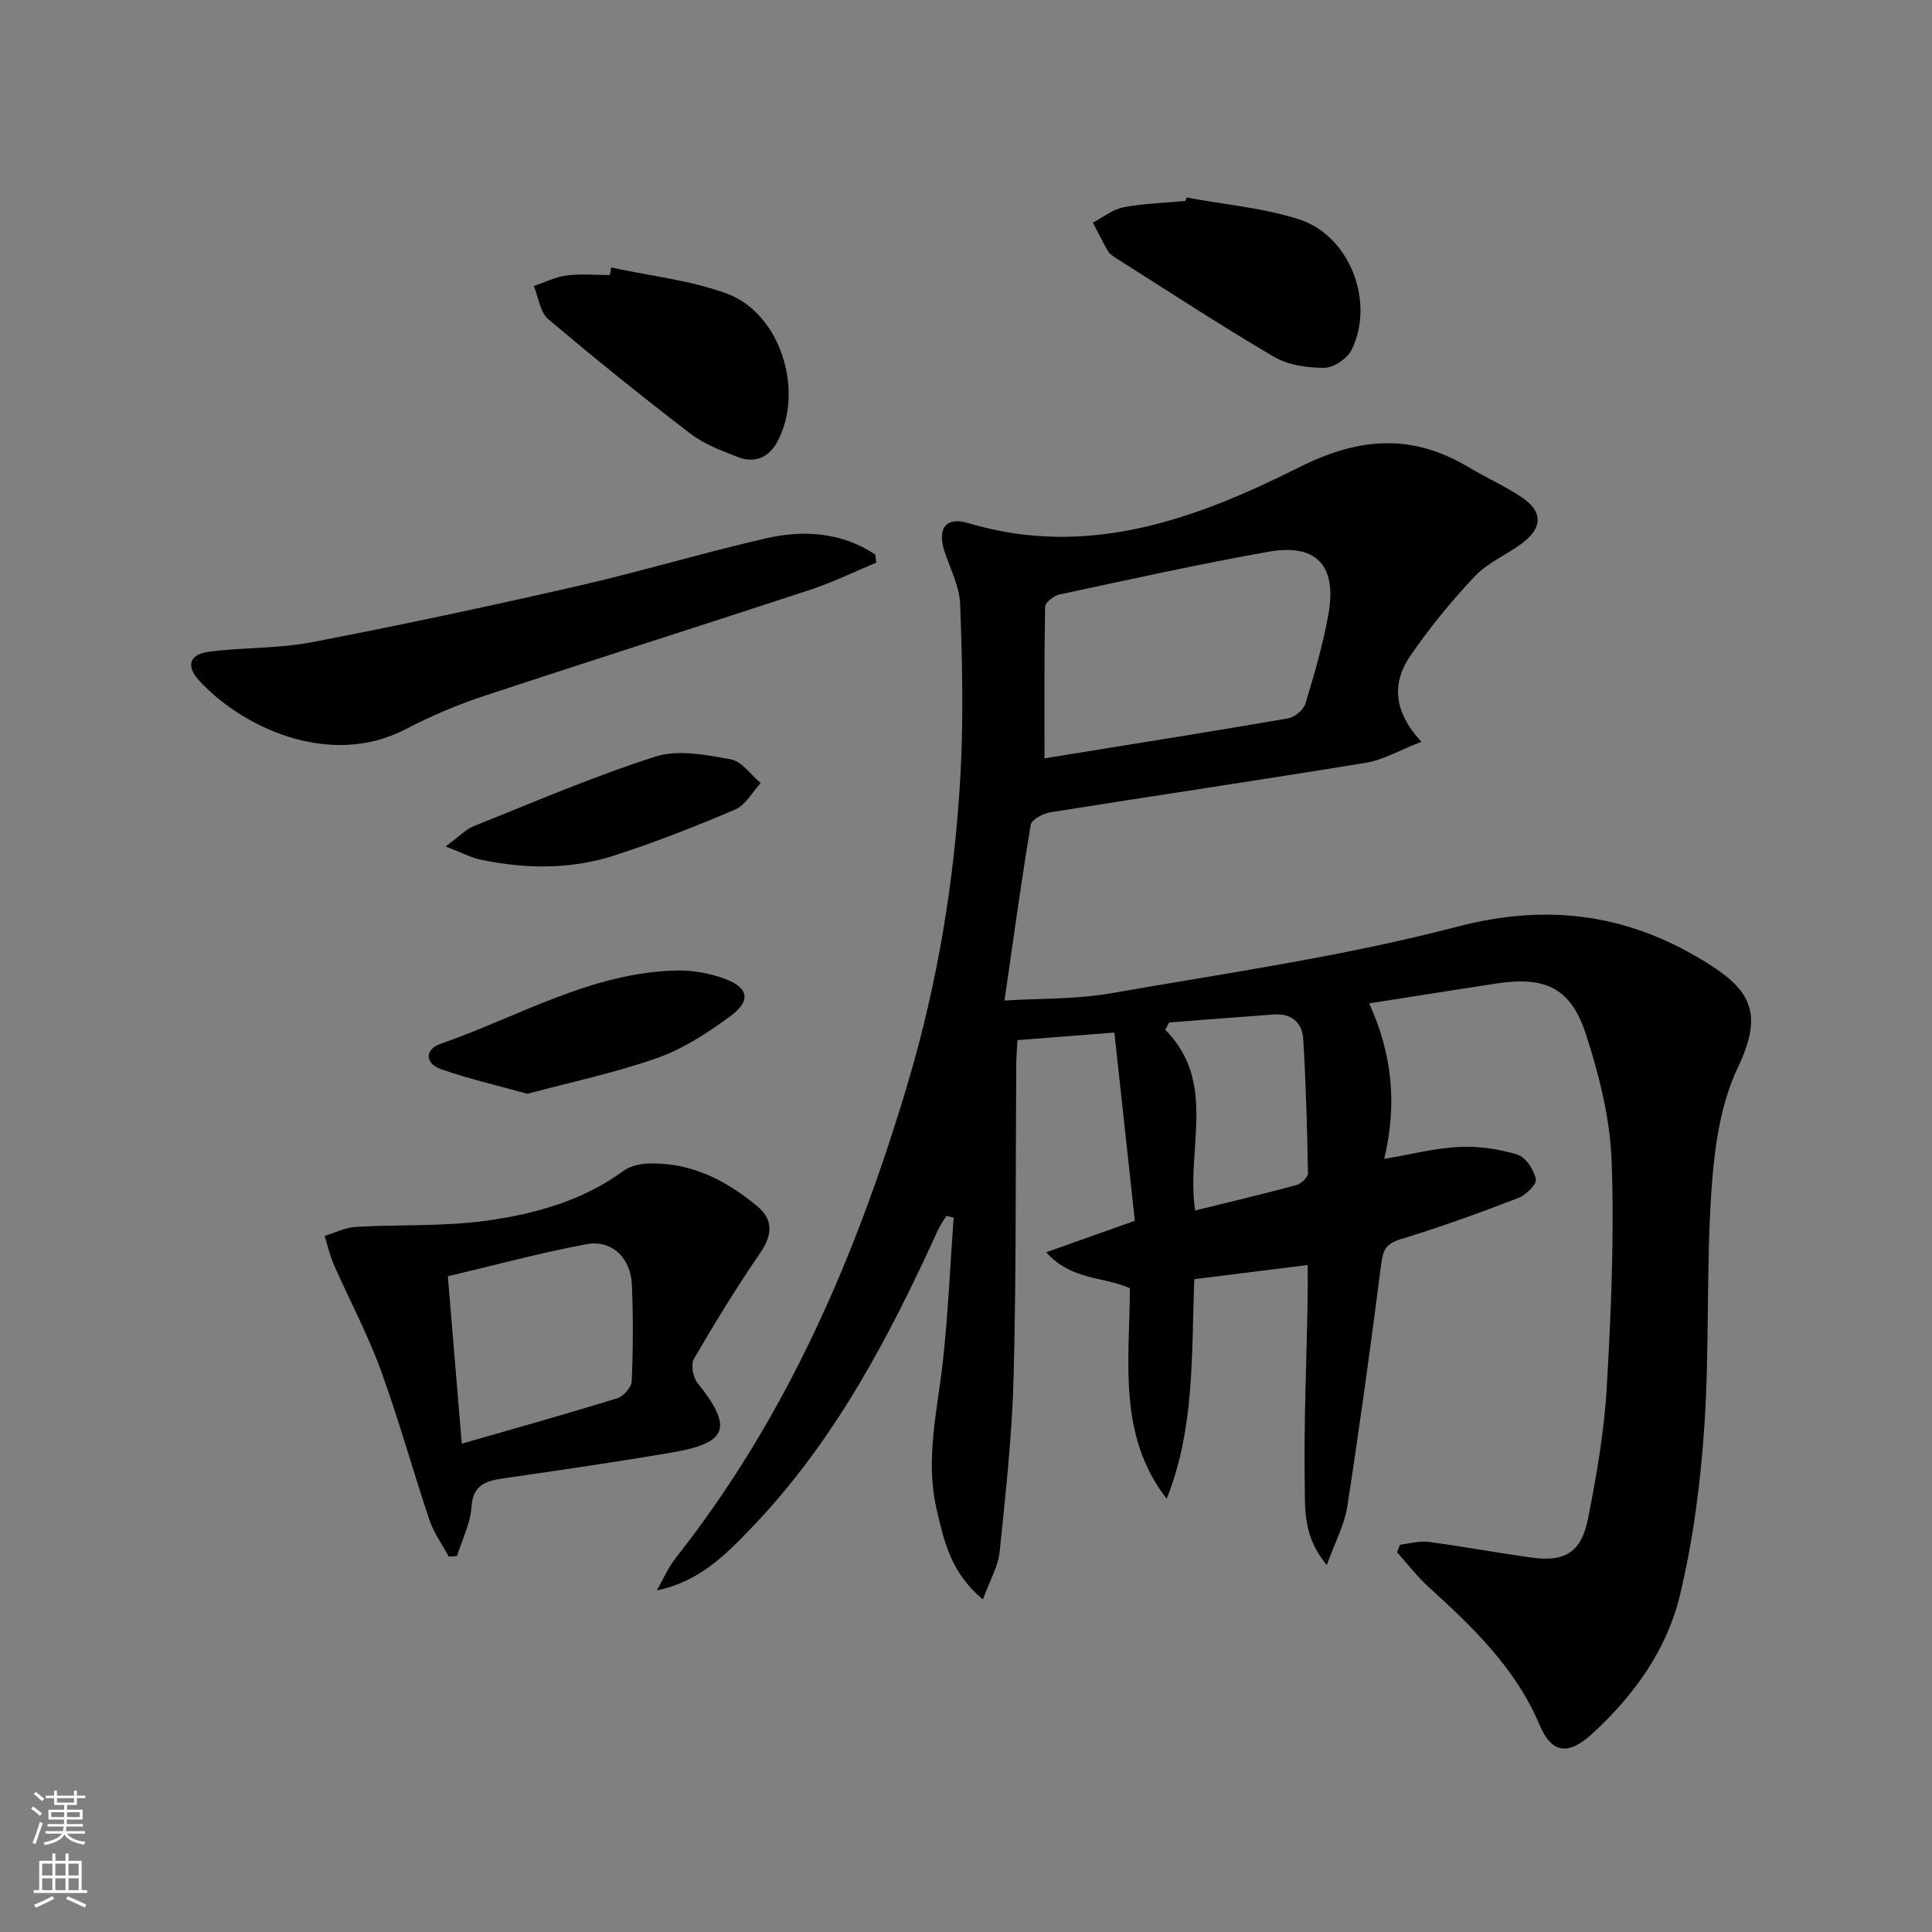 <svg enable-background="new 0 0 400 400" viewBox="0 0 400 400" xmlns="http://www.w3.org/2000/svg"><rect x="0" y="0" width="400" height="400" fill="#808080" stroke="none"/><g fill="#010000"><path d="m294.28 153.58c-4.59 1.78-7.92 3.76-11.47 4.34-21.78 3.57-43.62 6.79-65.42 10.27-1.48.24-3.81 1.51-3.99 2.59-1.97 11.78-3.58 23.61-5.43 36.37 7.55-.47 14.88-.25 21.96-1.49 24.01-4.19 48.26-7.65 71.79-13.8 19.25-5.03 36.1-2.46 52.29 7.88 8.42 5.38 11.11 10.18 5.8 21.26-3.67 7.66-4.89 16.9-5.48 25.55-1.09 16.09-.38 32.3-1.44 48.39-.78 11.85-2.31 23.81-5.08 35.34-2.72 11.32-9.55 20.82-18.23 28.73-4.88 4.45-8.3 4.09-10.85-1.94-4.99-11.78-13.83-20.2-22.97-28.52-2.38-2.16-4.35-4.76-6.51-7.17.2-.52.41-1.05.61-1.57 1.96-.22 3.98-.83 5.88-.58 7.07.93 14.08 2.23 21.14 3.23 7.08 1 10.52-1 11.91-8.07 1.76-8.94 3.35-18 3.87-27.08.89-15.61 1.58-31.3 1.01-46.91-.32-8.8-2.56-17.75-5.3-26.2-3.14-9.72-8.46-12.13-18.63-10.57-8.51 1.31-17.01 2.66-26.27 4.11 4.87 10.66 5.77 21.03 3.12 32.2 5.55-.94 10.49-2.23 15.48-2.48 4.02-.2 8.24.42 12.1 1.59 1.71.52 3.41 3.14 3.81 5.08.22 1.05-2.07 3.31-3.65 3.91-8.05 3.09-16.16 6.04-24.4 8.54-3.01.92-3.6 2.3-3.97 5.14-2.15 16.78-4.44 33.55-7.03 50.26-.58 3.74-2.51 7.28-4.23 12.03-4.99-5.88-4.49-11.74-4.57-17.06-.19-12.47.37-24.96.6-37.44.04-2.3.01-4.6.01-7.6-8.12 1.01-15.75 1.97-23.48 2.93-.58 15.61.12 30.9-5.71 45.47-10.28-13.27-7.65-28.7-7.62-43.59-5.39-2.48-11.99-1.52-17.33-7.45 6.44-2.29 11.92-4.23 18.36-6.52-1.37-12.57-2.78-25.52-4.24-38.97-7.24.57-13.48 1.05-20.07 1.57-.1 1.92-.24 3.54-.25 5.17-.15 21.49.02 43-.54 64.48-.31 12.11-1.65 24.2-2.89 36.26-.32 3.07-2.06 6-3.48 9.89-6.68-5.58-8.08-12.19-9.59-18.75-2.38-10.35.21-20.47 1.33-30.69 1.07-9.83 1.5-19.73 2.21-29.61-.5-.12-1.01-.23-1.51-.35-.6 1.01-1.31 1.98-1.79 3.04-10.11 22.18-21.39 43.64-38.47 61.45-5.4 5.63-10.86 11.22-19.69 13.04 1.3-2.26 2.35-4.72 3.94-6.74 23.15-29.33 37.54-62.95 48.07-98.41 6.17-20.77 9.67-42.1 10.86-63.71.65-11.74.37-23.56-.06-35.32-.13-3.67-2.04-7.29-3.23-10.89-1.57-4.75.24-7.31 4.91-5.91 24.78 7.43 47.18-.86 68.52-11.56 12.53-6.29 23.43-6.98 35.19.05 3.56 2.13 7.39 3.84 10.84 6.14 4.42 2.95 4.42 6.32.14 9.53-3.19 2.39-7.11 4-9.79 6.83-4.86 5.14-9.4 10.69-13.4 16.53-3.72 5.46-3.63 11.32 2.31 17.76zm-78.03 3.44c1.05-.17 2.67-.45 4.29-.71 15.38-2.49 30.77-4.92 46.13-7.58 1.37-.24 3.21-1.75 3.6-3.04 1.86-6.16 3.69-12.37 4.79-18.7 1.73-9.95-2.55-14.5-12.4-12.76-14.52 2.57-28.93 5.78-43.35 8.86-1.15.25-2.91 1.64-2.93 2.53-.2 10.41-.13 20.81-.13 31.4zm25.83 54.67c-.28.5-.56 1-.83 1.5 10.89 11.01 4.24 24.71 6.2 37.43 7.21-1.78 14.11-3.41 20.95-5.26.99-.27 2.42-1.63 2.4-2.47-.16-9.26-.42-18.53-.98-27.78-.21-3.44-2.49-5.34-6.12-5.07-7.21.52-14.41 1.09-21.62 1.65z"/><path d="m92.91 322.28c-1.35-2.52-3.09-4.9-3.99-7.57-3.49-10.35-6.38-20.91-10.13-31.16-2.72-7.43-6.48-14.47-9.67-21.72-.83-1.89-1.29-3.96-1.91-5.94 2.13-.65 4.24-1.74 6.4-1.87 9.06-.53 18.24-.05 27.19-1.3 9.99-1.4 19.82-4.11 28.26-10.29 1.36-1 3.38-1.47 5.11-1.53 8.78-.32 16.12 3.43 22.64 8.86 3.36 2.8 3.1 5.97.58 9.65-4.87 7.1-9.38 14.46-13.71 21.91-.68 1.16-.23 3.79.7 4.95 7.4 9.27 6.4 12.46-5.24 14.45-11.58 1.98-23.22 3.66-34.85 5.35-3.67.53-6.37 1.29-6.68 5.98-.23 3.42-1.95 6.75-3 10.12-.57.03-1.13.07-1.7.11zm2.7-23.38c11.28-3.25 21.77-6.18 32.17-9.4 1.29-.4 2.96-2.27 3.01-3.53.29-6.63.31-13.29.04-19.92-.23-5.64-4.15-9.43-9.46-8.44-9.53 1.77-18.91 4.33-28.65 6.63 1 11.93 1.91 22.93 2.89 34.66z"/><path d="m181.41 116.49c-4.54 1.89-8.99 4.07-13.64 5.61-22.53 7.42-45.15 14.57-67.66 22.03-5.5 1.82-10.9 4.12-16.04 6.8-16.17 8.44-34.5-.78-42.96-10.17-2.64-2.93-1.85-5.31 2.16-5.83 7.06-.91 14.31-.63 21.27-1.96 18.37-3.53 36.67-7.44 54.91-11.61 13.09-2.99 25.98-6.88 39.06-9.89 7.89-1.81 15.74-1.29 22.72 3.35.06.57.12 1.12.18 1.67z"/><path d="m126.53 55.38c8.04 1.75 16.4 2.61 24.03 5.44 11.14 4.13 16.09 20.4 10.27 30.82-1.81 3.23-4.72 4.28-8.08 2.98-3.38-1.32-6.94-2.64-9.77-4.81-10.01-7.68-19.86-15.59-29.48-23.75-1.7-1.45-2.02-4.52-2.98-6.84 2.26-.76 4.46-1.89 6.78-2.19 2.94-.38 5.98-.09 8.97-.09.09-.53.17-1.05.26-1.56z"/><path d="m245.66 40.89c7.77 1.44 15.78 2.13 23.25 4.51 10.53 3.36 15.81 17.07 10.93 27.03-.89 1.81-3.73 3.71-5.67 3.72-3.51.02-7.5-.57-10.47-2.31-11.12-6.53-21.92-13.62-32.83-20.52-.55-.35-1.16-.78-1.47-1.32-1.11-1.93-2.1-3.94-3.13-5.91 2.11-1.1 4.11-2.74 6.34-3.17 4.2-.81 8.54-.91 12.82-1.31.08-.24.16-.48.23-.72z"/><path d="m109.19 226.46c-6.54-1.82-12.33-3.13-17.88-5.1-3.38-1.2-3.4-4.1-.11-5.24 16.2-5.64 31.33-14.88 49.12-15.19 3.23-.06 6.64.59 9.68 1.7 5.04 1.85 5.55 4.57 1.14 7.81-4.64 3.41-9.68 6.71-15.05 8.6-8.81 3.1-18.05 5.04-26.9 7.42z"/><path d="m92.26 175.25c2.79-2.05 4.17-3.54 5.86-4.22 12.47-4.98 24.83-10.32 37.6-14.39 4.69-1.5 10.47-.35 15.58.57 2.29.41 4.15 3.2 6.2 4.91-1.74 1.88-3.14 4.56-5.29 5.48-8.2 3.51-16.54 6.77-25.02 9.52-9.01 2.92-18.32 2.8-27.56.89-2.01-.4-3.9-1.43-7.37-2.76z"/></g><path d="m6.44 374.46.42-.45c.65.47 1.27.95 1.85 1.44l-.45.49c-.65-.56-1.25-1.06-1.82-1.48m.93 7.33-.63-.26c.55-1.36 1.05-2.8 1.52-4.33.19.1.38.19.59.27-.46 1.29-.95 2.73-1.48 4.32m-.38-10.38.44-.42c.43.34 1.01.82 1.74 1.44l-.49.49c-.53-.51-1.09-1.01-1.69-1.51m2.5.35h1.72v-1.04h.59v1.04h3.52v-1.04h.59v1.04h1.75v.53h-1.75v1.42h-2.03v.97h3.22v2.03h-3.24c0 .35-.01.66-.03.93h3.32v.53h-3.37c-.03.27-.08.58-.15.94h3.96v.53h-3.71c.67.92 1.93 1.48 3.79 1.68-.13.24-.23.44-.29.59-2.13-.38-3.48-1.08-4.04-2.12-.43.97-1.77 1.72-4.03 2.23-.09-.19-.2-.37-.33-.55 2.1-.42 3.37-1.03 3.81-1.83h-3.36v-.53h3.58c.08-.29.13-.61.16-.94h-3.33v-.53h3.39c.02-.27.04-.58.04-.93h-3.23v-2.03h3.25v-.97h-2.07v-1.42h-1.73zm1.12 3.44v1h2.65c.01-.3.02-.44.01-.4v-.25-.35zm1.19-2h3.52v-.91h-3.52zm4.71 2h-2.63v.59c0 .15-.01.28-.01.4h2.64z" fill="#fbfcfa"/><path d="m13.56 383.74h.63v1.52h2.72v6.07h1.13v.6h-11.06v-.6h1.13v-6.07h2.73v-1.52h.63v1.52h2.1v-1.52zm-2.69 8.83.38.56c-1.24.63-2.53 1.25-3.85 1.85-.1-.21-.21-.42-.34-.63 1.36-.55 2.63-1.15 3.81-1.78m-2.13-4.27h2.1v-2.45h-2.1zm0 3.04h2.1v-2.46h-2.1zm2.72-3.04h2.1v-2.45h-2.1zm0 3.04h2.1v-2.46h-2.1zm6.07 3.6c-1.41-.71-2.7-1.3-3.86-1.78l.35-.56c1.45.62 2.75 1.19 3.84 1.72zm-1.25-9.09h-2.1v2.45h2.1zm-2.09 5.49h2.1v-2.46h-2.1z" fill="#fbfcfa"/></svg>